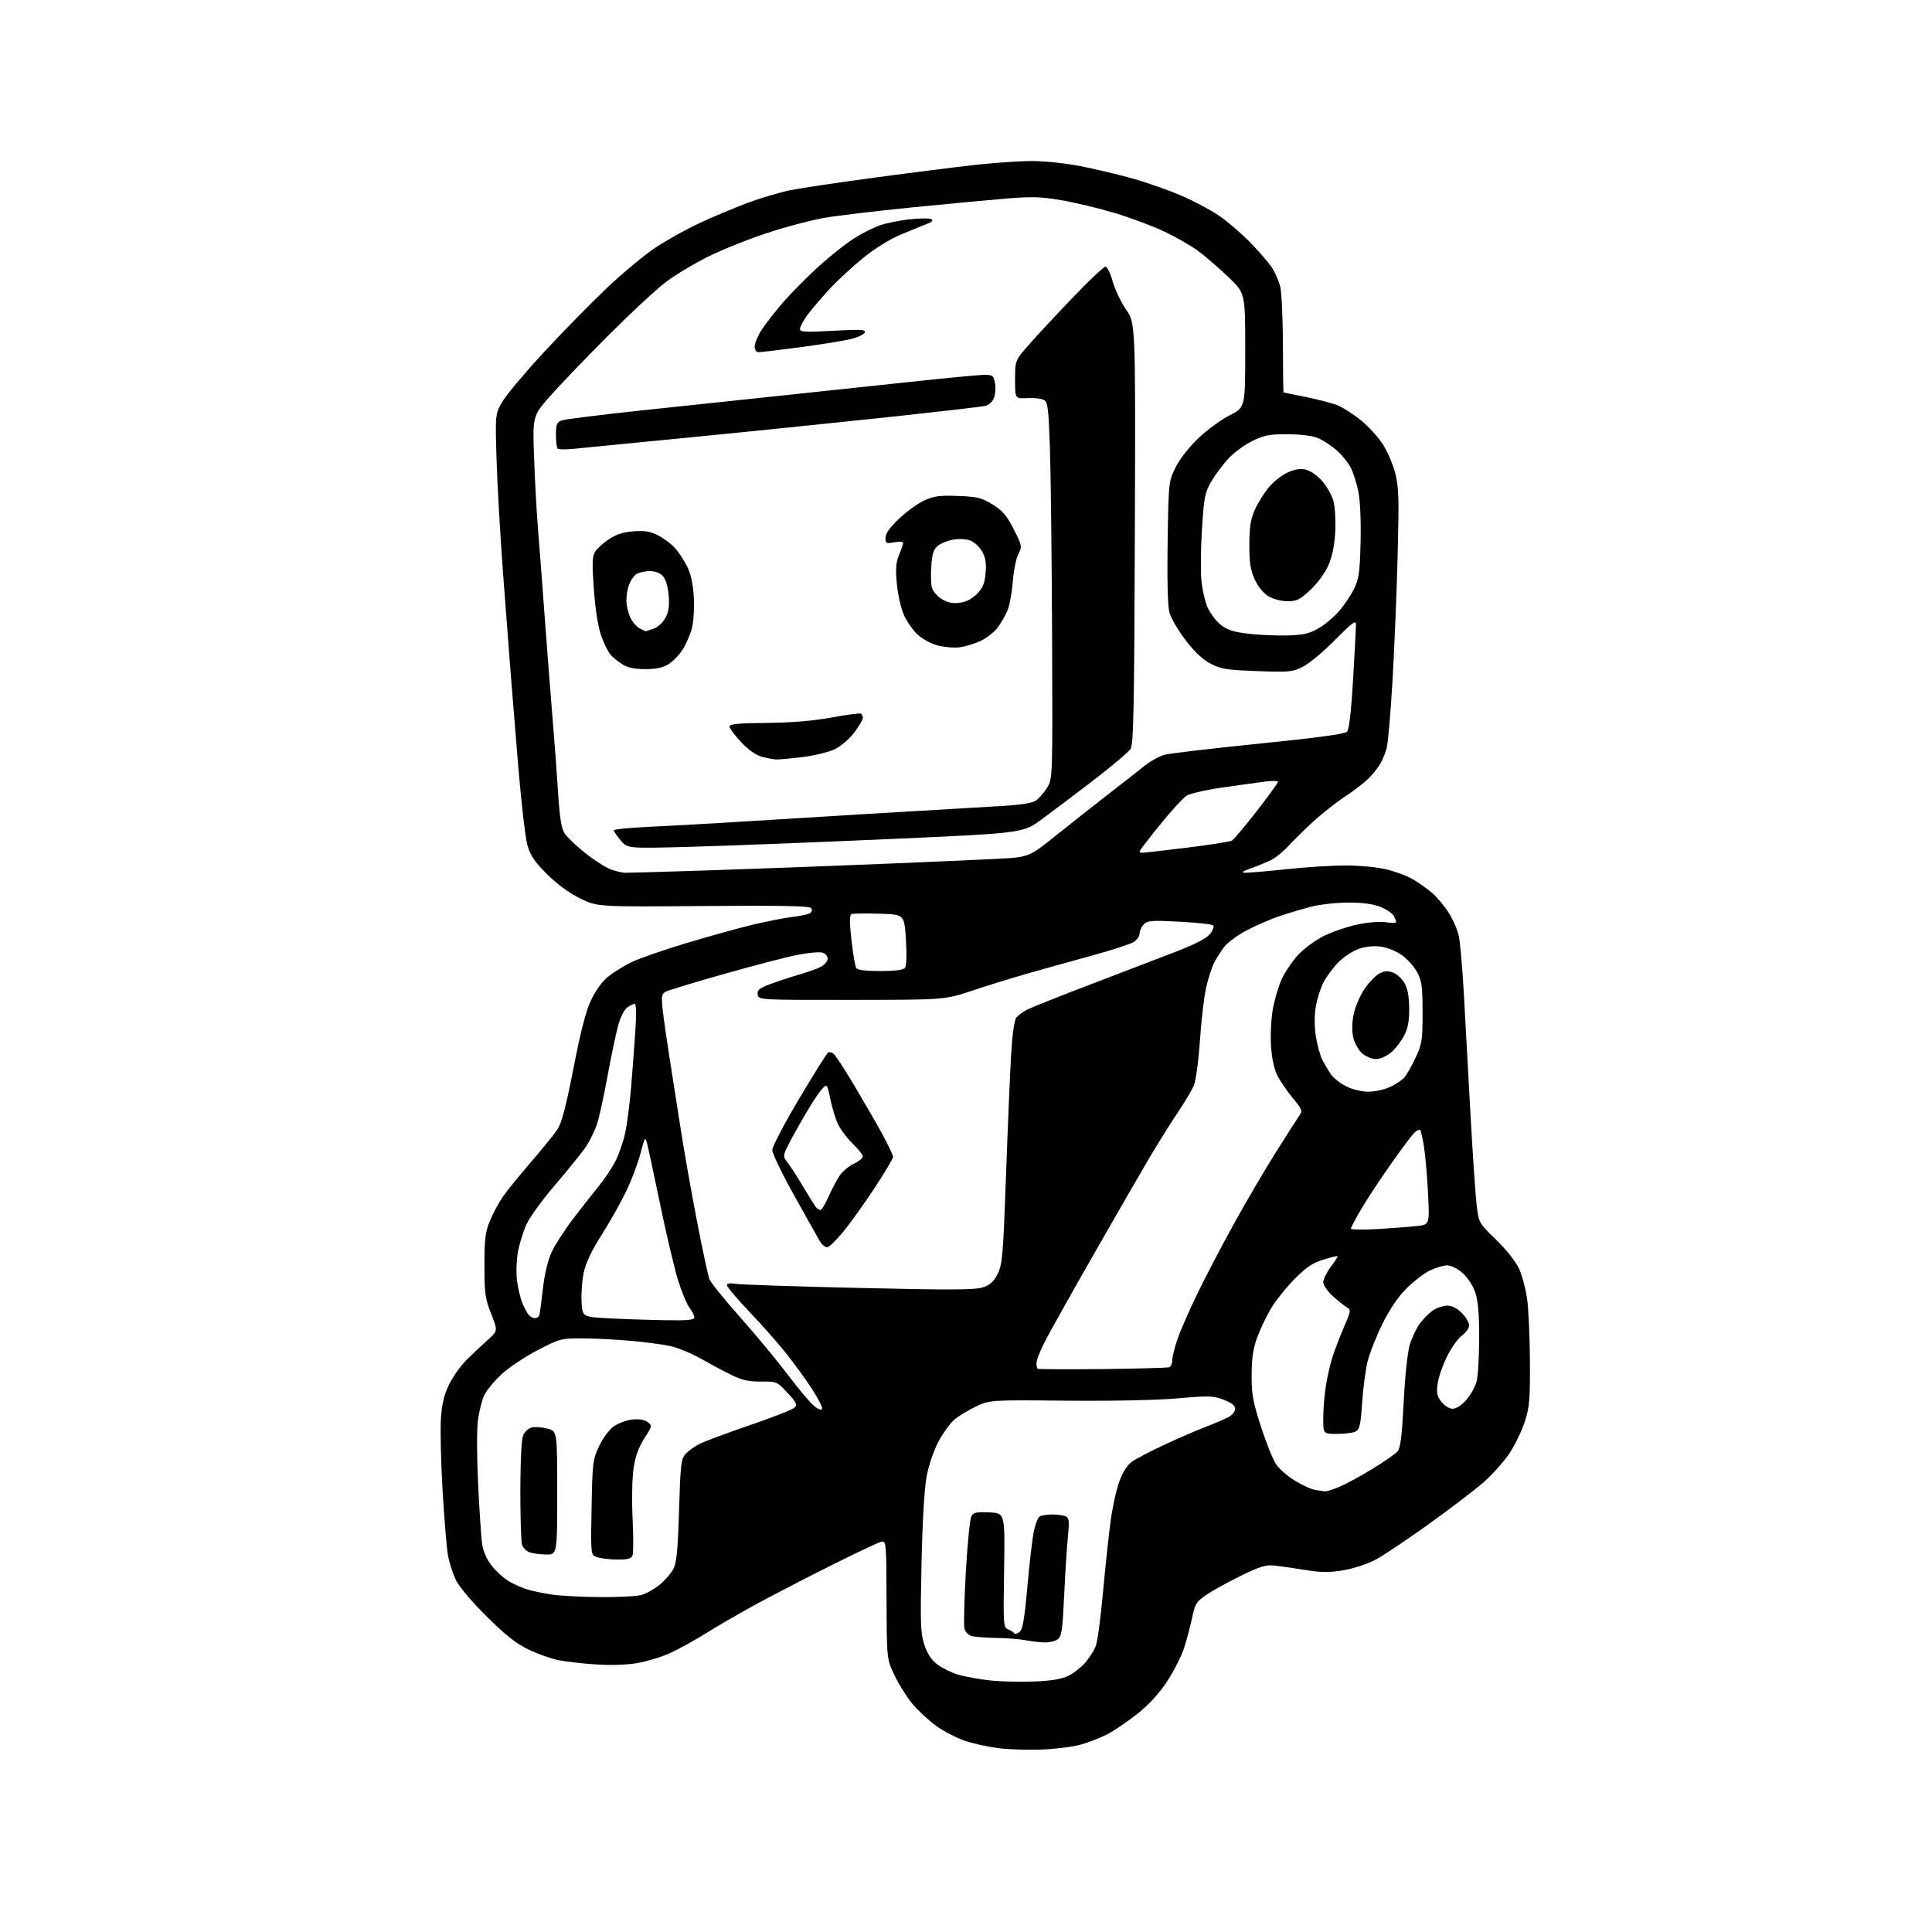 <?xml version="1.0" encoding="UTF-8" standalone="no"?>
<svg 
  version="1.1" 
  xmlns="http://www.w3.org/2000/svg" 
  xmlns:xlink="http://www.w3.org/1999/xlink" 
  xmlns:svg="http://www.w3.org/2000/svg"
  xmlns:rdf="http://www.w3.org/1999/02/22-rdf-syntax-ns#"
  xmlns:cc="http://creativecommons.org/ns#"
  xmlns:dc="http://purl.org/dc/elements/1.1/"
  viewBox="0 0 768 768"
  width="768"
  height="768"
>
<style>svg {background-color: white; }</style>"
<path stroke="none" fill="black" fill-rule="evenodd" d="M414.50,695.46C409.00,695.69 401.13,695.46 397.02,694.94C392.90,694.43 386.83,693.09 383.52,691.97C380.21,690.85 375.08,688.18 372.12,686.05C369.17,683.91 364.94,679.99 362.73,677.33C360.52,674.67 357.31,669.58 355.60,666.00C352.50,659.50 352.50,659.50 352.42,636.00C352.35,613.38 352.28,612.51 350.42,612.84C349.37,613.03 339.95,617.47 329.50,622.71C319.05,627.96 305.55,634.97 299.50,638.29C293.45,641.61 284.90,646.58 280.50,649.33C276.10,652.09 269.75,655.59 266.39,657.12C263.03,658.64 257.20,660.43 253.44,661.08C249.21,661.82 242.88,662.03 236.84,661.63C231.47,661.28 224.70,660.50 221.79,659.90C218.88,659.29 213.57,657.39 210.00,655.67C205.17,653.35 200.91,649.98 193.41,642.52C187.38,636.53 182.45,630.68 181.17,627.97C179.99,625.47 178.61,621.20 178.10,618.47C177.59,615.73 176.62,604.13 175.95,592.69C175.27,581.24 174.97,568.28 175.27,563.88C175.67,558.02 176.54,554.41 178.54,550.32C180.04,547.26 183.13,542.90 185.42,540.63C187.70,538.36 191.45,534.82 193.75,532.77C197.93,529.04 197.93,529.04 195.25,522.27C192.85,516.20 192.57,514.20 192.57,503.00C192.57,492.31 192.90,489.73 194.82,485.14C196.05,482.19 198.36,477.91 199.94,475.64C201.52,473.36 206.51,467.23 211.02,462.00C215.52,456.77 220.26,450.93 221.55,449.00C223.28,446.41 224.96,440.03 227.99,424.50C230.95,409.35 232.92,401.78 235.08,397.31C236.86,393.63 239.58,389.92 241.78,388.19C243.83,386.58 247.85,384.08 250.72,382.63C253.59,381.18 263.49,377.72 272.72,374.94C281.95,372.16 294.00,368.82 299.50,367.52C305.00,366.22 312.02,364.86 315.10,364.48C318.17,364.11 321.27,363.45 321.97,363.02C322.68,362.58 322.92,361.69 322.52,361.03C321.96,360.12 311.56,359.91 279.61,360.16C237.45,360.50 237.45,360.50 230.57,357.11C226.16,354.94 221.42,351.46 217.39,347.42C212.36,342.40 210.80,340.06 209.62,335.82C208.81,332.89 207.18,318.80 206.00,304.50C204.83,290.20 203.46,273.32 202.95,267.00C202.45,260.68 201.11,243.12 199.98,228.00C198.84,212.88 197.68,192.40 197.38,182.50C196.85,164.50 196.85,164.50 199.82,159.50C201.45,156.75 208.83,147.97 216.21,140.00C223.60,132.03 234.78,120.62 241.05,114.66C247.32,108.70 256.10,101.40 260.55,98.44C265.01,95.47 272.97,91.04 278.23,88.60C283.49,86.16 292.01,82.59 297.15,80.66C302.29,78.74 309.88,76.48 314.00,75.64C318.12,74.80 333.43,72.52 348.00,70.56C362.57,68.60 380.57,66.33 388.00,65.51C395.43,64.69 405.41,64.01 410.20,64.01C414.98,64.00 423.58,64.90 429.31,66.01C435.03,67.11 444.43,69.34 450.20,70.96C455.96,72.58 464.73,75.66 469.69,77.81C474.64,79.96 481.35,83.53 484.60,85.74C487.84,87.95 493.31,92.64 496.75,96.15C500.19,99.66 504.11,104.17 505.47,106.18C506.84,108.18 508.40,111.77 508.95,114.16C509.50,116.55 509.96,126.94 509.98,137.25C509.99,147.56 510.11,156.01 510.25,156.01C510.39,156.02 514.55,156.86 519.50,157.89C524.45,158.91 530.08,160.42 532.00,161.23C533.92,162.05 537.87,164.59 540.76,166.89C543.65,169.18 547.58,173.41 549.48,176.28C551.38,179.15 553.68,184.43 554.60,188.00C556.06,193.65 556.18,197.97 555.58,221.00C555.21,235.57 554.28,258.07 553.52,271.00C552.77,283.93 551.71,295.90 551.18,297.61C550.65,299.32 549.67,301.80 548.99,303.11C548.31,304.42 546.35,307.00 544.63,308.84C542.91,310.68 538.58,314.08 535.00,316.41C531.42,318.74 525.60,323.31 522.06,326.57C518.51,329.83 514.05,334.22 512.13,336.31C510.22,338.41 507.29,340.83 505.63,341.69C503.96,342.55 500.33,344.07 497.55,345.06C493.88,346.36 493.18,346.87 495.00,346.93C496.38,346.96 503.80,346.33 511.50,345.51C519.20,344.69 529.77,344.02 535.00,344.03C540.23,344.03 547.42,344.72 550.99,345.56C554.55,346.40 559.41,348.22 561.78,349.61C564.14,351.00 567.60,353.46 569.45,355.09C571.31,356.72 574.19,360.18 575.85,362.78C577.52,365.37 579.33,369.52 579.88,372.00C580.44,374.48 581.36,385.05 581.93,395.50C582.51,405.95 583.68,427.32 584.54,443.00C585.41,458.68 586.50,474.79 586.97,478.81C587.82,486.11 587.82,486.11 594.73,492.81C598.72,496.68 602.55,501.50 603.82,504.25C605.02,506.86 606.47,512.26 607.04,516.25C607.61,520.24 608.12,531.38 608.17,541.00C608.25,556.32 608.00,559.33 606.12,565.15C604.95,568.81 602.18,574.49 599.99,577.78C597.79,581.07 593.18,586.22 589.75,589.23C586.31,592.24 576.52,599.71 568.00,605.83C559.48,611.95 549.98,618.31 546.90,619.96C543.79,621.62 538.13,623.50 534.15,624.18C528.38,625.17 525.41,625.15 518.75,624.07C514.21,623.34 508.70,622.54 506.50,622.31C503.26,621.96 500.73,622.75 493.18,626.44C488.05,628.95 481.89,632.35 479.50,634.00C475.62,636.67 475.01,637.63 473.96,642.75C473.31,645.91 471.88,651.35 470.78,654.83C469.68,658.31 466.55,664.49 463.82,668.57C460.49,673.56 456.50,677.84 451.70,681.60C447.76,684.68 442.51,688.23 440.02,689.49C437.53,690.75 433.02,692.51 430.00,693.41C426.98,694.31 420.00,695.23 414.50,695.46zM411.31,668.42C418.37,668.11 422.18,667.44 424.93,666.04C427.03,664.96 430.00,662.61 431.53,660.79C433.05,658.98 434.86,656.15 435.54,654.50C436.23,652.85 437.54,643.17 438.46,633.00C439.38,622.83 440.76,609.96 441.52,604.41C442.28,598.87 443.85,591.79 445.02,588.69C446.30,585.24 448.21,582.27 449.92,581.06C451.46,579.96 457.17,576.98 462.61,574.43C468.05,571.89 475.37,568.70 478.87,567.36C482.38,566.02 486.54,564.26 488.12,563.44C489.75,562.59 491.00,561.13 491.00,560.06C491.00,558.73 489.63,557.64 486.42,556.42C482.26,554.83 480.57,554.78 468.17,555.87C460.05,556.59 442.12,556.96 424.00,556.79C393.50,556.50 393.50,556.50 388.00,559.09C384.98,560.51 381.11,562.85 379.42,564.29C377.72,565.72 374.87,569.65 373.07,573.02C371.21,576.51 369.19,582.44 368.36,586.82C367.45,591.64 366.69,604.57 366.32,621.59C365.80,645.55 365.93,649.27 367.45,653.85C368.61,657.35 370.26,659.86 372.54,661.60C374.39,663.01 378.07,664.83 380.70,665.64C383.34,666.45 389.10,667.51 393.50,667.99C397.90,668.47 405.91,668.66 411.31,668.42zM415.06,652.89C413.10,652.82 409.70,652.42 407.50,652.00C405.30,651.57 400.19,651.17 396.16,651.11C392.12,651.04 387.72,650.72 386.40,650.38C384.97,650.03 383.74,648.80 383.38,647.40C383.06,646.09 383.30,635.95 383.93,624.86C384.57,613.78 385.54,603.86 386.10,602.81C386.96,601.20 388.07,600.95 393.31,601.20C399.50,601.50 399.50,601.50 399.14,624.24C398.80,645.67 398.89,647.02 400.64,647.67C401.66,648.04 402.75,648.72 403.06,649.18C403.37,649.63 404.36,649.44 405.26,648.75C406.54,647.77 407.23,643.79 408.44,630.25C409.29,620.76 410.47,610.88 411.05,608.28C411.63,605.68 412.65,603.21 413.30,602.79C413.96,602.37 416.30,602.03 418.50,602.03C420.70,602.03 423.12,602.42 423.88,602.90C424.95,603.58 425.10,605.27 424.55,610.41C424.16,614.06 423.48,624.53 423.05,633.69C422.37,648.08 422.02,650.52 420.44,651.67C419.44,652.40 417.02,652.95 415.06,652.89zM238.50,634.87C245.65,634.94 253.07,634.55 255.00,634.01C256.93,633.48 260.20,631.64 262.27,629.93C264.34,628.22 266.78,625.40 267.68,623.66C268.97,621.17 269.45,616.20 269.93,600.34C270.48,582.13 270.73,579.96 272.52,577.98C273.61,576.77 276.07,574.99 278.00,574.00C279.93,573.02 288.93,569.68 298.00,566.56C307.07,563.45 315.11,560.30 315.86,559.55C317.01,558.41 316.57,557.49 313.06,553.68C308.94,549.21 308.80,549.15 302.53,549.19C297.65,549.22 294.92,548.62 290.83,546.61C287.90,545.18 282.45,542.27 278.71,540.15C274.98,538.04 269.57,535.77 266.68,535.13C263.79,534.48 256.72,533.53 250.97,533.01C245.21,532.49 236.52,532.05 231.66,532.03C223.07,532.00 222.56,532.13 213.84,536.64C208.90,539.19 202.47,543.46 199.55,546.13C196.63,548.80 193.45,552.63 192.50,554.64C191.55,556.64 190.40,561.24 189.96,564.85C189.51,568.45 189.55,579.75 190.06,589.95C190.56,600.15 191.25,610.66 191.59,613.31C192.00,616.50 193.27,619.51 195.40,622.30C197.16,624.60 200.37,627.50 202.55,628.74C204.72,629.98 208.18,631.46 210.23,632.03C212.28,632.60 216.56,633.45 219.73,633.91C222.90,634.38 231.35,634.81 238.50,634.87zM245.14,619.94C242.04,619.90 238.45,619.45 237.16,618.93C234.81,618.00 234.81,618.00 235.16,599.25C235.49,581.50 235.65,580.20 238.13,574.91C239.62,571.72 242.12,568.34 243.96,567.03C245.73,565.77 249.05,564.53 251.34,564.29C254.03,564.00 256.18,564.36 257.44,565.29C259.32,566.71 259.29,566.88 256.12,571.81C253.84,575.36 252.56,578.93 251.85,583.69C251.28,587.52 251.11,596.21 251.46,603.55C251.81,610.73 251.80,617.37 251.44,618.30C250.93,619.63 249.57,619.99 245.14,619.94zM217.00,617.94C214.53,617.90 211.53,617.48 210.34,617.00C209.15,616.52 207.88,615.19 207.51,614.03C207.14,612.88 206.84,603.29 206.84,592.72C206.84,581.75 207.29,572.33 207.88,570.78C208.48,569.23 209.96,567.80 211.33,567.45C212.65,567.12 215.48,567.32 217.62,567.90C221.50,568.95 221.50,568.95 221.50,593.47C221.50,618.00 221.50,618.00 217.00,617.94zM526.67,592.85C527.31,592.93 530.00,592.07 532.64,590.94C535.29,589.80 541.14,586.61 545.65,583.85C550.16,581.08 554.58,578.02 555.46,577.04C556.73,575.64 557.26,571.49 557.98,557.38C558.52,546.89 559.52,537.43 560.42,534.49C561.25,531.73 563.07,527.94 564.45,526.07C565.83,524.20 568.21,521.84 569.73,520.84C571.25,519.84 573.77,519.01 575.33,519.01C577.12,519.00 579.22,520.06 581.08,521.92C582.68,523.53 584.00,525.75 584.00,526.85C584.00,527.96 582.73,529.77 581.18,530.87C579.63,531.98 576.95,535.72 575.22,539.19C573.50,542.66 571.81,547.53 571.47,550.02C570.95,553.72 571.23,555.02 572.99,557.27C574.24,558.84 576.13,560.00 577.47,560.00C578.87,560.00 581.00,558.62 582.84,556.53C584.52,554.62 586.36,551.35 586.94,549.28C587.52,547.20 587.99,539.39 587.99,531.93C588.00,522.16 587.56,517.05 586.42,513.71C585.50,511.01 583.38,507.79 581.38,506.03C579.40,504.29 576.80,503.00 575.28,503.00C573.82,503.00 570.71,503.93 568.37,505.06C566.02,506.20 561.80,509.46 558.97,512.31C555.62,515.70 552.31,520.62 549.42,526.50C546.99,531.45 544.36,538.20 543.57,541.50C542.78,544.80 541.83,552.12 541.46,557.77C540.90,566.26 540.46,568.22 538.96,569.02C537.95,569.56 534.63,570.00 531.57,570.00C526.00,570.00 526.00,570.00 526.01,563.75C526.01,560.31 526.48,554.58 527.04,551.00C527.61,547.42 528.78,542.25 529.65,539.50C530.53,536.75 532.58,531.39 534.22,527.60C536.98,521.21 537.08,520.62 535.47,519.72C534.51,519.19 531.99,517.18 529.86,515.26C527.63,513.24 526.01,510.87 526.03,509.63C526.04,508.46 527.39,505.74 529.02,503.58C530.65,501.42 531.86,499.52 531.69,499.36C531.53,499.19 528.94,499.82 525.95,500.75C521.72,502.07 519.16,503.81 514.50,508.54C511.20,511.89 507.03,517.11 505.24,520.14C503.44,523.16 500.99,528.31 499.78,531.57C498.15,535.99 497.58,539.79 497.55,546.50C497.51,554.23 498.03,557.13 501.23,567.07C503.28,573.43 505.99,580.18 507.26,582.07C508.53,583.96 511.97,586.94 514.90,588.69C517.83,590.45 521.41,592.07 522.86,592.29C524.31,592.52 526.03,592.77 526.67,592.85zM326.82,560.04C327.02,559.43 325.23,555.92 322.84,552.24C320.46,548.55 315.88,542.24 312.68,538.20C309.48,534.16 302.84,526.64 297.93,521.48C293.02,516.33 289.00,511.58 289.00,510.94C289.00,510.17 290.11,509.97 292.25,510.34C294.04,510.66 316.03,511.39 341.12,511.97C377.52,512.82 387.52,512.78 390.62,511.77C393.59,510.80 394.99,509.54 396.58,506.39C398.47,502.64 398.76,499.27 399.92,466.89C400.62,447.43 401.54,425.77 401.96,418.76C402.45,410.79 403.23,405.43 404.05,404.45C404.77,403.58 406.68,402.18 408.29,401.35C409.91,400.51 421.19,396.02 433.37,391.37C445.54,386.72 460.78,380.88 467.23,378.39C475.18,375.32 479.62,373.02 481.01,371.26C482.14,369.83 482.70,368.30 482.26,367.86C481.82,367.42 475.82,366.75 468.94,366.39C457.90,365.80 456.22,365.92 454.71,367.43C453.77,368.37 453.00,370.00 453.00,371.05C453.00,372.10 451.98,373.62 450.74,374.43C449.50,375.25 441.74,377.76 433.49,380.02C425.25,382.28 413.77,385.48 408.00,387.13C402.23,388.78 392.55,391.78 386.50,393.79C375.50,397.45 375.50,397.45 338.50,397.47C301.50,397.50 301.50,397.50 301.19,395.34C300.94,393.55 301.81,392.84 306.28,391.17C309.24,390.06 314.33,388.39 317.58,387.45C320.84,386.52 324.74,385.12 326.25,384.35C327.76,383.58 329.00,382.11 329.00,381.09C329.00,380.03 328.07,378.99 326.83,378.67C325.64,378.35 321.35,378.73 317.30,379.51C313.25,380.28 300.17,383.68 288.22,387.06C276.27,390.43 265.66,393.65 264.63,394.20C263.00,395.07 262.85,395.96 263.43,401.35C263.80,404.73 264.96,412.90 266.00,419.50C267.05,426.10 269.09,439.15 270.54,448.50C271.99,457.85 274.95,474.62 277.12,485.77C279.29,496.92 281.48,507.13 281.98,508.45C282.49,509.78 288.02,516.63 294.27,523.68C300.53,530.73 309.10,541.08 313.32,546.67C317.53,552.26 322.21,557.81 323.72,558.99C325.38,560.30 326.60,560.71 326.82,560.04zM438.16,544.22C452.10,544.07 464.06,543.74 464.75,543.50C465.44,543.26 466.00,541.99 466.00,540.69C466.00,539.38 466.91,535.66 468.03,532.41C469.14,529.16 472.68,521.07 475.88,514.43C479.09,507.79 485.68,495.19 490.52,486.43C495.36,477.67 502.87,464.88 507.20,458.00C511.53,451.12 515.73,444.58 516.52,443.46C517.85,441.59 517.63,441.02 513.89,436.49C511.65,433.78 508.91,429.78 507.80,427.61C506.54,425.13 505.59,420.81 505.26,416.00C504.97,411.78 505.27,405.22 505.93,401.42C506.58,397.61 508.17,392.17 509.47,389.32C510.76,386.48 513.72,382.09 516.04,379.57C518.37,377.04 522.99,373.66 526.38,371.99C529.74,370.34 535.76,368.31 539.75,367.48C543.92,366.61 548.69,366.25 551.00,366.62C553.20,366.97 555.00,366.94 555.00,366.56C555.00,366.18 554.56,365.05 554.03,364.05C553.50,363.06 551.13,361.46 548.78,360.51C545.89,359.35 541.73,358.79 536.00,358.79C531.23,358.79 524.65,359.53 521.00,360.48C517.42,361.42 511.80,363.10 508.50,364.21C505.20,365.33 499.48,367.81 495.79,369.73C492.10,371.64 488.00,374.62 486.69,376.35C485.37,378.08 483.55,380.94 482.64,382.71C481.73,384.48 480.31,388.84 479.49,392.40C478.66,395.96 477.54,405.43 477.00,413.44C476.46,421.51 475.38,429.54 474.60,431.43C473.81,433.30 470.94,438.14 468.22,442.17C465.50,446.20 460.35,454.45 456.77,460.50C453.19,466.55 443.07,484.10 434.27,499.50C425.47,514.90 416.86,530.30 415.14,533.72C413.41,537.14 412.00,540.78 412.00,541.80C412.00,542.83 412.19,543.85 412.41,544.08C412.64,544.31 424.23,544.37 438.16,544.22zM264.25,524.80C273.61,524.96 276.00,524.72 276.00,523.63C276.00,522.88 275.15,521.20 274.12,519.88C273.09,518.57 271.08,513.80 269.65,509.28C268.22,504.77 265.02,491.27 262.53,479.29C260.04,467.30 257.65,456.15 257.22,454.51C256.48,451.72 256.30,451.99 254.60,458.51C253.60,462.35 251.05,469.10 248.95,473.50C246.84,477.90 242.45,485.71 239.17,490.86C235.15,497.20 232.84,502.05 232.04,505.86C231.39,508.96 231.00,514.20 231.18,517.50C231.50,523.50 231.50,523.50 242.00,524.05C247.78,524.36 257.79,524.70 264.25,524.80zM212.65,524.00C213.43,524.00 214.22,523.44 214.41,522.75C214.61,522.06 215.24,517.33 215.82,512.23C216.48,506.45 217.78,500.99 219.29,497.73C220.62,494.85 224.46,488.90 227.82,484.50C231.19,480.10 235.77,474.25 238.02,471.50C240.26,468.75 243.20,464.37 244.56,461.76C245.91,459.15 247.66,454.20 248.44,450.76C249.22,447.32 250.32,438.88 250.89,432.00C251.46,425.12 252.22,414.89 252.59,409.25C252.98,403.30 252.88,399.00 252.35,399.00C251.85,399.00 250.51,399.66 249.37,400.46C248.15,401.31 246.63,404.31 245.71,407.71C244.84,410.89 242.93,420.02 241.46,428.00C240.00,435.98 238.13,444.49 237.30,446.92C236.48,449.35 234.63,453.17 233.19,455.42C231.74,457.66 226.32,464.44 221.13,470.47C215.93,476.51 210.63,483.75 209.34,486.58C208.04,489.40 206.50,494.35 205.90,497.56C205.31,500.78 205.13,505.91 205.51,508.96C205.89,512.01 206.84,516.04 207.62,517.92C208.40,519.81 209.54,521.94 210.14,522.67C210.75,523.40 211.88,524.00 212.65,524.00zM328.94,495.77C328.13,495.93 326.73,494.81 325.84,493.28C324.94,491.75 320.34,483.54 315.61,475.04C310.87,466.54 307.00,458.48 307.00,457.14C307.00,455.79 311.78,446.65 317.63,436.82C323.48,427.00 328.68,418.70 329.18,418.39C329.68,418.08 330.69,418.33 331.43,418.94C332.17,419.56 335.92,425.34 339.76,431.78C343.59,438.23 348.59,446.91 350.87,451.09C353.14,455.26 355.00,459.22 355.00,459.88C355.00,460.55 351.68,466.14 347.62,472.30C343.57,478.46 338.04,486.20 335.33,489.49C332.63,492.79 329.76,495.62 328.94,495.77zM547.75,488.56C553.66,488.21 560.70,487.66 563.40,487.35C568.30,486.77 568.30,486.77 567.65,474.14C567.29,467.19 566.56,458.85 566.03,455.61C565.50,452.38 564.83,449.50 564.55,449.22C564.28,448.94 563.35,449.29 562.51,450.00C561.66,450.70 557.44,456.28 553.13,462.39C548.82,468.50 543.43,476.68 541.15,480.56C538.87,484.44 537.00,487.97 537.00,488.40C537.00,488.84 541.84,488.91 547.75,488.56zM326.14,481.00C326.62,481.00 328.13,478.50 329.48,475.45C330.83,472.40 332.84,468.63 333.95,467.07C335.05,465.52 337.54,463.49 339.48,462.58C341.42,461.66 343.00,460.36 343.00,459.70C343.00,459.04 341.13,456.70 338.85,454.50C336.57,452.30 333.91,448.70 332.94,446.50C331.98,444.30 330.64,439.81 329.98,436.51C328.76,430.53 328.76,430.53 326.01,433.82C324.50,435.63 320.48,442.13 317.08,448.26C310.90,459.39 310.90,459.39 312.94,461.95C314.06,463.35 316.85,467.65 319.13,471.50C321.42,475.35 323.73,479.06 324.27,479.75C324.80,480.44 325.65,481.00 326.14,481.00zM544.00,433.98C546.48,433.97 550.30,433.13 552.50,432.12C554.70,431.11 557.27,429.42 558.20,428.36C559.14,427.31 561.17,423.76 562.70,420.47C565.28,414.97 565.50,413.56 565.49,402.50C565.49,392.11 565.20,389.96 563.32,386.44C562.13,384.20 559.33,381.11 557.10,379.57C554.71,377.91 551.18,376.55 548.51,376.25C545.59,375.92 542.45,376.32 539.68,377.38C537.32,378.28 533.77,380.70 531.78,382.76C529.80,384.82 527.22,388.35 526.06,390.61C524.89,392.88 523.53,397.26 523.02,400.35C522.45,403.89 522.48,408.27 523.10,412.12C523.64,415.50 524.80,419.67 525.68,421.38C526.55,423.10 528.10,425.69 529.12,427.14C530.15,428.59 532.90,430.73 535.24,431.89C537.70,433.11 541.40,433.99 544.00,433.98zM546.98,421.00C545.40,421.00 542.94,419.99 541.50,418.75C540.07,417.51 538.48,414.70 537.96,412.50C537.36,409.91 537.40,406.65 538.08,403.26C538.66,400.38 540.57,395.89 542.32,393.29C544.07,390.68 546.71,387.88 548.18,387.06C550.17,385.95 551.58,385.82 553.63,386.54C555.15,387.07 557.23,388.94 558.25,390.69C559.55,392.91 560.13,395.95 560.17,400.74C560.22,405.82 559.70,408.68 558.16,411.68C557.02,413.92 554.68,416.93 552.97,418.37C551.19,419.87 548.62,421.00 546.98,421.00zM349.94,386.00C355.80,386.00 359.09,385.58 359.74,384.75C360.34,383.99 360.49,379.55 360.12,373.50C359.50,363.50 359.50,363.50 349.57,363.21C344.11,363.05 339.13,363.12 338.51,363.36C337.67,363.68 337.66,366.35 338.47,373.65C339.07,379.07 339.91,384.06 340.34,384.75C340.87,385.60 343.97,386.00 349.94,386.00zM248.50,346.95C249.60,346.98 264.45,346.54 281.50,345.99C298.55,345.43 328.70,344.31 348.50,343.50C368.30,342.70 390.02,341.74 396.77,341.38C409.05,340.73 409.05,340.73 420.27,331.72C426.45,326.77 435.77,319.41 441.00,315.37C446.23,311.33 452.47,306.44 454.88,304.51C457.29,302.58 460.89,300.57 462.88,300.04C464.87,299.50 481.74,297.52 500.36,295.63C523.79,293.26 534.61,291.79 535.48,290.85C536.30,289.96 537.13,282.81 537.88,270.00C538.51,259.27 539.02,249.49 539.01,248.24C539.00,246.39 537.52,247.48 530.72,254.36C526.17,258.97 520.45,263.75 518.00,265.00C513.85,267.12 512.66,267.23 499.78,266.77C487.76,266.34 485.41,265.97 481.31,263.86C478.11,262.21 474.92,259.22 471.29,254.47C468.36,250.64 465.47,245.70 464.87,243.50C464.18,240.94 463.92,230.84 464.15,215.50C464.52,191.73 464.55,191.44 467.25,185.91C468.88,182.60 472.54,177.88 476.28,174.29C479.74,170.96 485.37,166.83 488.79,165.11C495.00,161.97 495.00,161.97 495.00,139.25C495.00,116.54 495.00,116.54 488.41,110.23C484.79,106.77 479.50,102.18 476.66,100.04C473.82,97.90 467.68,94.33 463.00,92.11C458.32,89.89 449.32,86.53 443.00,84.64C436.68,82.75 427.13,80.47 421.78,79.56C413.58,78.18 410.07,78.09 399.28,78.99C392.25,79.58 375.48,81.16 362.00,82.50C348.52,83.85 333.23,85.67 328.00,86.55C322.77,87.43 312.43,90.15 305.00,92.60C297.57,95.04 287.00,99.28 281.50,102.01C276.00,104.74 268.44,109.29 264.69,112.11C260.94,114.94 250.64,124.51 241.79,133.37C232.94,142.24 222.55,153.07 218.70,157.43C211.70,165.36 211.70,165.36 212.32,182.43C212.66,191.82 213.39,204.90 213.95,211.50C214.50,218.10 215.66,233.18 216.51,245.00C217.37,256.82 218.73,274.38 219.53,284.00C220.33,293.62 221.38,307.60 221.85,315.07C222.50,325.26 223.15,329.30 224.48,331.33C225.45,332.81 229.15,336.33 232.69,339.15C236.24,341.98 240.80,344.88 242.82,345.60C244.84,346.32 247.40,346.93 248.50,346.95zM454.07,339.00C454.67,339.00 462.60,338.09 471.71,336.97C480.82,335.86 488.90,334.60 489.67,334.16C490.45,333.73 494.88,328.47 499.54,322.48C504.19,316.49 508.00,311.23 508.00,310.81C508.00,310.39 505.86,310.31 503.25,310.65C500.64,310.98 493.00,312.04 486.27,313.00C479.52,313.96 472.94,315.46 471.59,316.35C470.23,317.24 465.50,322.44 461.06,327.92C456.63,333.40 453.00,338.13 453.00,338.44C453.00,338.75 453.48,339.00 454.07,339.00zM274.47,336.62C249.43,337.30 249.43,337.30 246.72,334.07C245.22,332.30 244.00,330.50 244.00,330.07C244.00,329.65 250.64,329.00 258.75,328.63C266.86,328.26 280.48,327.51 289.00,326.97C297.52,326.42 322.73,324.88 345.00,323.54C367.27,322.21 390.88,320.81 397.46,320.44C405.39,320.00 410.18,319.28 411.69,318.29C412.94,317.46 414.97,315.16 416.21,313.16C418.45,309.53 418.45,309.53 418.22,252.52C418.09,221.16 417.70,187.49 417.35,177.71C416.80,162.02 416.51,159.81 414.93,158.96C413.94,158.43 410.97,158.11 408.32,158.25C403.50,158.50 403.50,158.50 403.50,150.89C403.50,143.29 403.50,143.29 409.13,136.88C412.22,133.36 420.03,124.97 426.48,118.24C432.92,111.51 438.76,106.00 439.44,106.00C440.12,106.00 441.40,108.63 442.30,111.84C443.19,115.05 445.60,120.11 447.66,123.09C451.40,128.50 451.40,128.50 451.12,212.00C450.88,282.18 450.60,295.86 449.41,297.73C448.62,298.95 441.96,304.58 434.59,310.23C427.23,315.88 417.91,322.90 413.89,325.84C406.58,331.18 406.58,331.18 353.04,333.56C323.59,334.87 288.23,336.25 274.47,336.62zM308.53,301.90C307.41,301.84 304.84,301.35 302.81,300.81C300.45,300.18 297.46,298.06 294.56,294.96C292.05,292.28 290.00,289.50 290.00,288.79C290.00,287.80 293.42,287.47 304.75,287.37C314.71,287.28 323.07,286.59 330.50,285.23C336.55,284.12 341.84,283.42 342.25,283.67C342.66,283.92 343.00,284.70 343.00,285.42C343.00,286.13 341.44,288.75 339.54,291.25C337.61,293.78 334.17,296.70 331.79,297.85C329.43,298.98 323.69,300.37 319.03,300.95C314.37,301.53 309.64,301.95 308.53,301.90zM256.50,265.99C252.40,265.99 249.55,265.40 247.50,264.14C245.85,263.12 243.70,261.39 242.72,260.29C241.75,259.19 240.06,255.75 238.97,252.65C237.72,249.10 236.65,242.27 236.07,234.25C235.32,223.71 235.41,221.11 236.61,219.25C237.40,218.01 239.88,215.79 242.11,214.31C244.99,212.40 247.86,211.49 251.92,211.20C256.31,210.88 258.58,211.26 261.58,212.80C263.74,213.91 266.69,216.10 268.14,217.66C269.59,219.22 271.80,222.53 273.06,225.00C274.63,228.10 275.47,231.90 275.79,237.22C276.05,241.46 275.73,247.01 275.09,249.54C274.46,252.07 272.81,255.93 271.43,258.11C270.06,260.29 267.48,262.95 265.71,264.03C263.46,265.40 260.70,265.99 256.50,265.99zM381.50,257.31C379.30,257.60 375.34,257.26 372.69,256.56C369.86,255.80 366.50,253.94 364.51,252.01C362.65,250.21 360.25,246.66 359.16,244.12C358.08,241.58 356.88,236.10 356.50,231.95C355.96,226.09 356.16,223.55 357.40,220.58C358.28,218.48 359.00,216.34 359.00,215.83C359.00,215.32 357.45,215.20 355.50,215.57C352.27,216.17 352.00,216.03 352.00,213.76C352.00,212.06 353.73,209.66 357.50,206.09C360.52,203.23 365.07,199.97 367.61,198.85C371.37,197.18 373.82,196.87 380.94,197.15C388.58,197.46 390.27,197.88 394.58,200.54C398.52,202.97 400.18,204.92 402.95,210.34C406.31,216.93 406.36,217.18 404.78,220.30C403.90,222.06 402.91,226.99 402.60,231.25C402.28,235.52 401.33,240.67 400.48,242.70C399.63,244.73 397.84,247.83 396.50,249.59C395.15,251.35 392.13,253.69 389.78,254.79C387.42,255.89 383.70,257.02 381.50,257.31zM512.12,252.60C518.28,252.39 520.60,251.84 524.28,249.68C526.78,248.21 530.44,245.13 532.41,242.83C534.38,240.53 537.01,236.59 538.25,234.08C540.19,230.14 540.55,227.57 540.85,215.59C541.06,207.36 540.71,199.21 540.00,195.62C539.35,192.28 537.98,187.92 536.96,185.93C535.95,183.94 533.44,180.83 531.38,179.03C529.33,177.23 526.04,175.05 524.07,174.20C521.81,173.23 517.36,172.64 511.95,172.62C504.61,172.58 502.61,172.96 497.81,175.31C494.73,176.81 490.44,179.97 488.26,182.33C486.08,184.69 483.04,188.77 481.51,191.40C478.99,195.69 478.62,197.54 477.83,209.84C477.34,217.35 477.22,226.65 477.56,230.50C477.89,234.35 479.08,239.42 480.19,241.78C481.30,244.13 483.69,247.18 485.50,248.57C487.99,250.46 490.70,251.29 496.64,251.96C500.96,252.45 507.93,252.73 512.12,252.60zM256.60,250.93C256.66,250.97 258.06,250.53 259.72,249.95C261.47,249.34 263.49,247.51 264.51,245.61C265.82,243.18 266.15,240.87 265.81,236.68C265.51,233.15 264.65,230.27 263.51,229.02C262.31,227.69 260.46,227.01 258.10,227.03C256.12,227.05 253.73,227.65 252.79,228.36C251.85,229.08 250.61,230.89 250.04,232.40C249.47,233.90 249.00,236.72 249.00,238.66C249.00,240.61 249.70,243.67 250.55,245.47C251.41,247.27 253.09,249.22 254.30,249.80C255.51,250.39 256.55,250.90 256.60,250.93zM381.41,239.63C383.98,239.31 386.33,238.13 388.29,236.17C390.62,233.84 391.39,232.04 391.78,227.94C392.15,224.08 391.82,221.82 390.52,219.41C389.56,217.62 387.49,215.62 385.94,214.97C384.25,214.27 381.49,214.08 379.06,214.49C376.83,214.87 374.03,215.97 372.83,216.94C371.14,218.31 370.55,220.08 370.21,224.81C369.96,228.18 370.05,232.08 370.41,233.49C370.76,234.91 372.50,236.97 374.28,238.08C376.60,239.54 378.59,239.97 381.41,239.63zM511.79,239.00C509.25,238.99 506.15,238.17 504.18,236.97C502.13,235.72 500.05,233.14 498.73,230.22C497.06,226.51 496.61,223.58 496.63,216.50C496.66,209.57 497.15,206.41 498.76,202.78C499.92,200.18 502.32,196.25 504.09,194.04C505.86,191.83 509.19,189.12 511.49,188.01C514.37,186.61 516.65,186.18 518.83,186.62C520.69,186.99 523.41,188.82 525.44,191.07C527.34,193.17 529.42,196.82 530.06,199.19C530.71,201.60 531.02,207.03 530.78,211.50C530.48,216.82 529.57,221.25 528.06,224.71C526.74,227.75 523.76,231.82 520.94,234.46C516.74,238.39 515.51,239.00 511.79,239.00zM227.41,178.47C224.61,178.75 222.02,178.68 221.66,178.32C221.30,177.96 221.00,175.48 221.00,172.81C221.00,168.68 221.34,167.83 223.25,167.13C224.49,166.67 238.78,164.88 255.00,163.15C271.23,161.41 295.52,158.84 309.00,157.43C322.48,156.02 345.65,153.55 360.50,151.95C375.35,150.34 389.17,149.02 391.20,149.01C394.60,149.00 394.96,149.27 395.52,152.26C395.86,154.05 395.69,156.70 395.14,158.13C394.59,159.57 393.10,161.01 391.82,161.33C390.55,161.65 372.62,163.72 352.00,165.93C331.38,168.13 296.05,171.75 273.50,173.95C250.95,176.16 230.21,178.19 227.41,178.47zM301.61,140.00C300.60,140.00 300.00,139.15 300.00,137.70C300.00,136.43 301.29,133.39 302.87,130.95C304.45,128.50 308.39,123.49 311.62,119.81C314.85,116.13 321.05,109.89 325.40,105.94C329.74,101.99 335.96,97.04 339.21,94.94C342.47,92.84 347.31,90.39 349.98,89.51C352.64,88.62 358.02,87.56 361.91,87.14C365.81,86.72 369.55,86.72 370.22,87.13C371.03,87.63 370.48,88.25 368.60,88.96C367.04,89.55 362.43,91.43 358.35,93.13C353.86,95.00 347.89,98.67 343.22,102.45C338.97,105.88 332.84,111.56 329.59,115.07C326.34,118.59 322.40,123.23 320.84,125.38C319.28,127.54 318.00,129.96 318.00,130.76C318.00,132.01 319.95,132.11 331.12,131.49C342.01,130.89 344.17,131.00 343.80,132.13C343.55,132.88 341.13,134.06 338.42,134.74C335.72,135.42 326.69,136.88 318.36,137.99C310.03,139.09 302.49,140.00 301.61,140.00z" />

</svg>